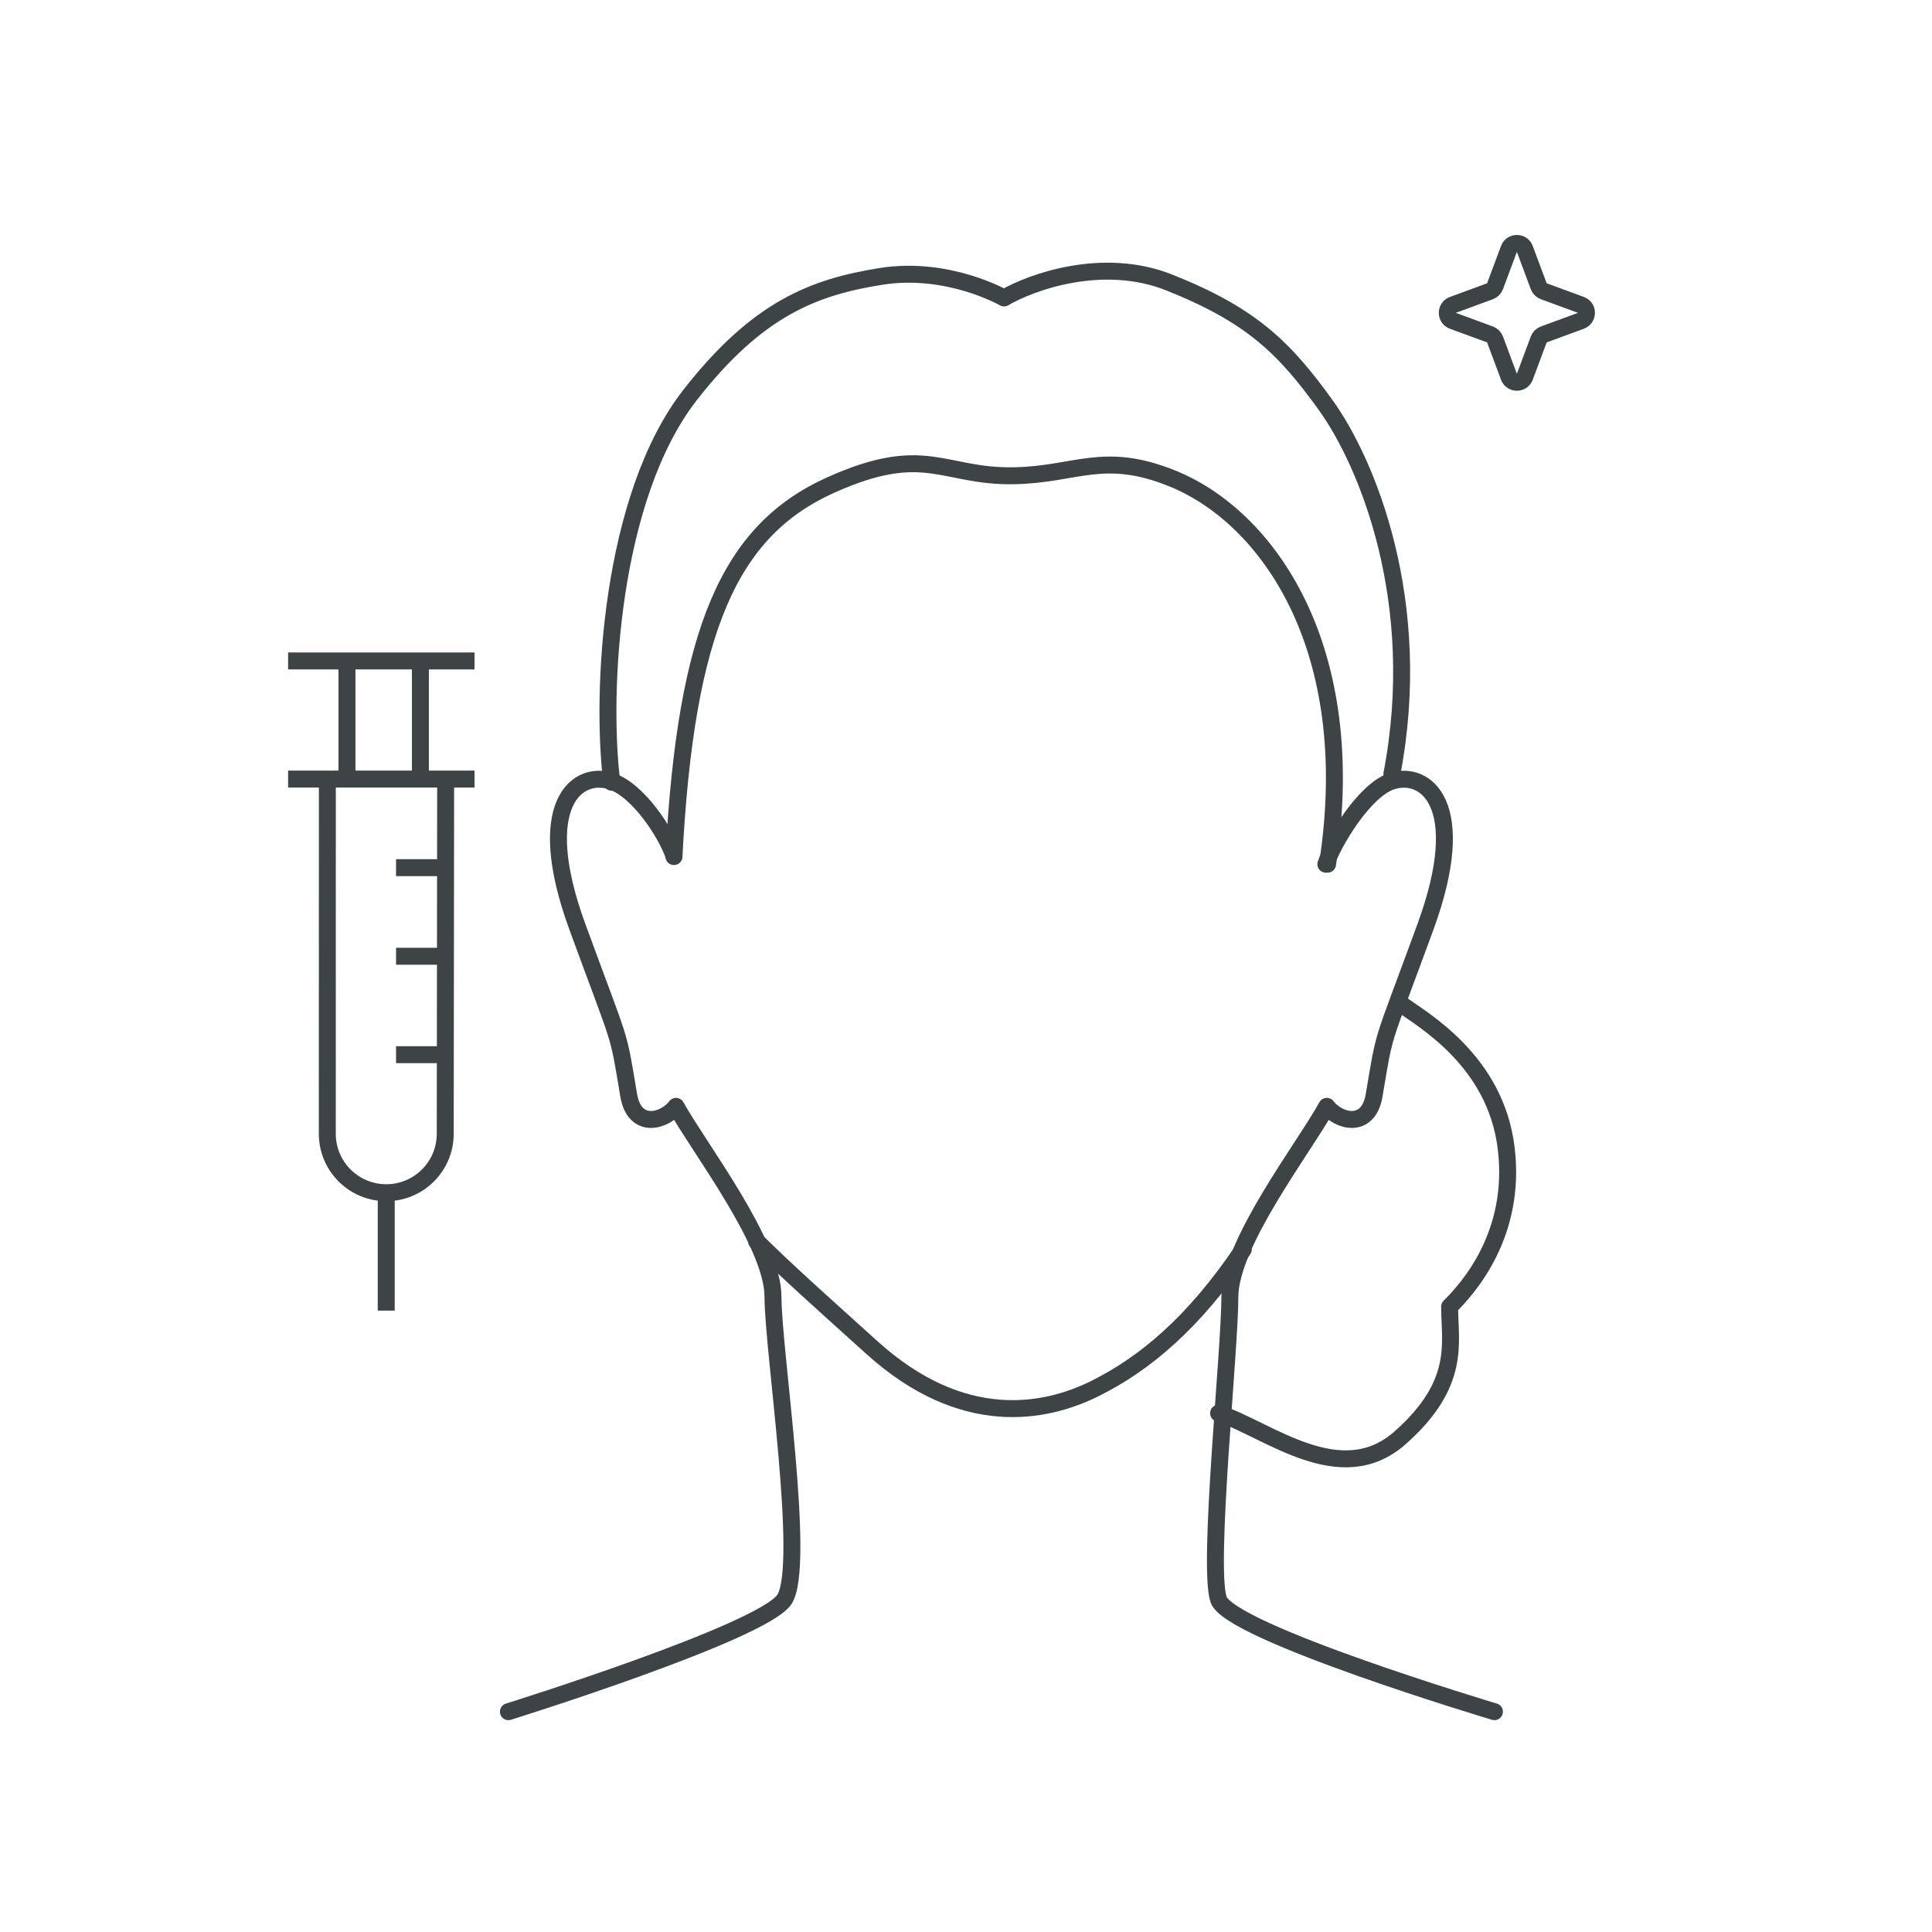 <?xml version="1.0" encoding="UTF-8"?>
<svg xmlns="http://www.w3.org/2000/svg" width="114" height="114" viewBox="0 0 114 114" fill="none">
  <path d="M90.794 16.89C90.845 17.027 90.953 17.134 91.09 17.185L93.284 17.991C93.721 18.151 93.721 18.769 93.284 18.929L91.09 19.735C90.953 19.786 90.845 19.893 90.794 20.03L89.974 22.231C89.812 22.665 89.199 22.665 89.037 22.231L88.217 20.03C88.166 19.893 88.058 19.786 87.921 19.735L85.727 18.929C85.29 18.769 85.29 18.151 85.727 17.991L87.921 17.185C88.058 17.134 88.166 17.027 88.217 16.89L89.037 14.689C89.199 14.255 89.812 14.255 89.974 14.689L90.794 16.89Z" stroke="#3E4345" stroke-linejoin="round"></path>
  <path d="M82.616 59.213C83.969 60.18 88.222 62.578 88.868 67.701C89.515 72.824 86.615 76.035 85.537 77.102C85.537 79.237 86.238 81.631 82.616 84.838C79.101 87.951 74.825 84.355 71.904 83.388" stroke="#3E4345" stroke-linecap="round" stroke-linejoin="round"></path>
  <path d="M39.768 50.542C40.468 37.148 43.057 31.305 49.006 28.626C54.593 26.109 55.628 28.145 59.819 28.073C63.505 28.01 65.094 26.584 69.171 28.23C74.782 30.496 80.294 38.216 78.334 50.993" stroke="#3E4345" stroke-linecap="round" stroke-linejoin="round"></path>
  <path d="M36.099 46.158C35.438 40.866 36.009 29.338 40.728 23.296C44.696 18.216 48.002 16.946 51.97 16.311C55.938 15.676 59.244 17.581 59.244 17.581C60.867 16.631 65.087 15.117 68.982 16.665C73.851 18.599 75.799 20.533 78.234 23.917C80.668 27.302 84.076 35.521 82.129 45.675" stroke="#3E4345" stroke-linecap="round" stroke-linejoin="round"></path>
  <path d="M39.768 50.51C39.324 49.187 37.669 46.627 36.071 46.098C34.072 45.437 31.408 47.421 34.072 54.697C36.737 61.973 36.429 60.651 37.095 64.619C37.441 66.683 39.224 66.163 39.89 65.281C41.223 67.706 45.611 73.351 45.611 76.526C45.611 79.701 47.59 92.438 46.277 94.385C44.964 96.332 30 101 30 101" stroke="#3E4345" stroke-linecap="round" stroke-linejoin="round"></path>
  <path d="M44.637 73.234C46.422 75.007 48.486 76.841 51.453 79.52C56.809 84.355 61.678 83.388 64.6 81.937C67.521 80.487 70.443 78.069 73.364 73.718" stroke="#3E4345" stroke-linecap="round" stroke-linejoin="round"></path>
  <path d="M78.234 50.993C78.678 49.67 80.511 46.627 82.11 46.098C84.108 45.437 86.773 47.421 84.108 54.697C81.444 61.973 81.752 60.651 81.085 64.619C80.739 66.683 78.956 66.163 78.29 65.281C76.958 67.706 72.57 73.351 72.57 76.526C72.57 79.701 71.238 92.438 71.904 94.385C72.57 96.332 88.181 101 88.181 101" stroke="#3E4345" stroke-linecap="round" stroke-linejoin="round"></path>
  <path d="M26.296 45.978L26.272 66.901C26.27 68.823 24.71 70.379 22.788 70.377V70.377C20.868 70.375 19.312 68.817 19.313 66.897L19.316 45.979" stroke="#3E4345"></path>
  <path d="M20.474 45.97H24.806M20.474 45.97V39M20.474 45.97H17H24.806M24.806 45.97V39M24.806 45.97H28M24.806 39H20.474M24.806 39H17H20.474M24.806 39H28" stroke="#3E4345"></path>
  <path d="M22.79 70.364V77.334" stroke="#3E4345"></path>
  <path d="M26.263 62.233H23.369M26.263 56.425H23.369M26.263 51.197H23.369" stroke="#3E4345"></path>
</svg>
